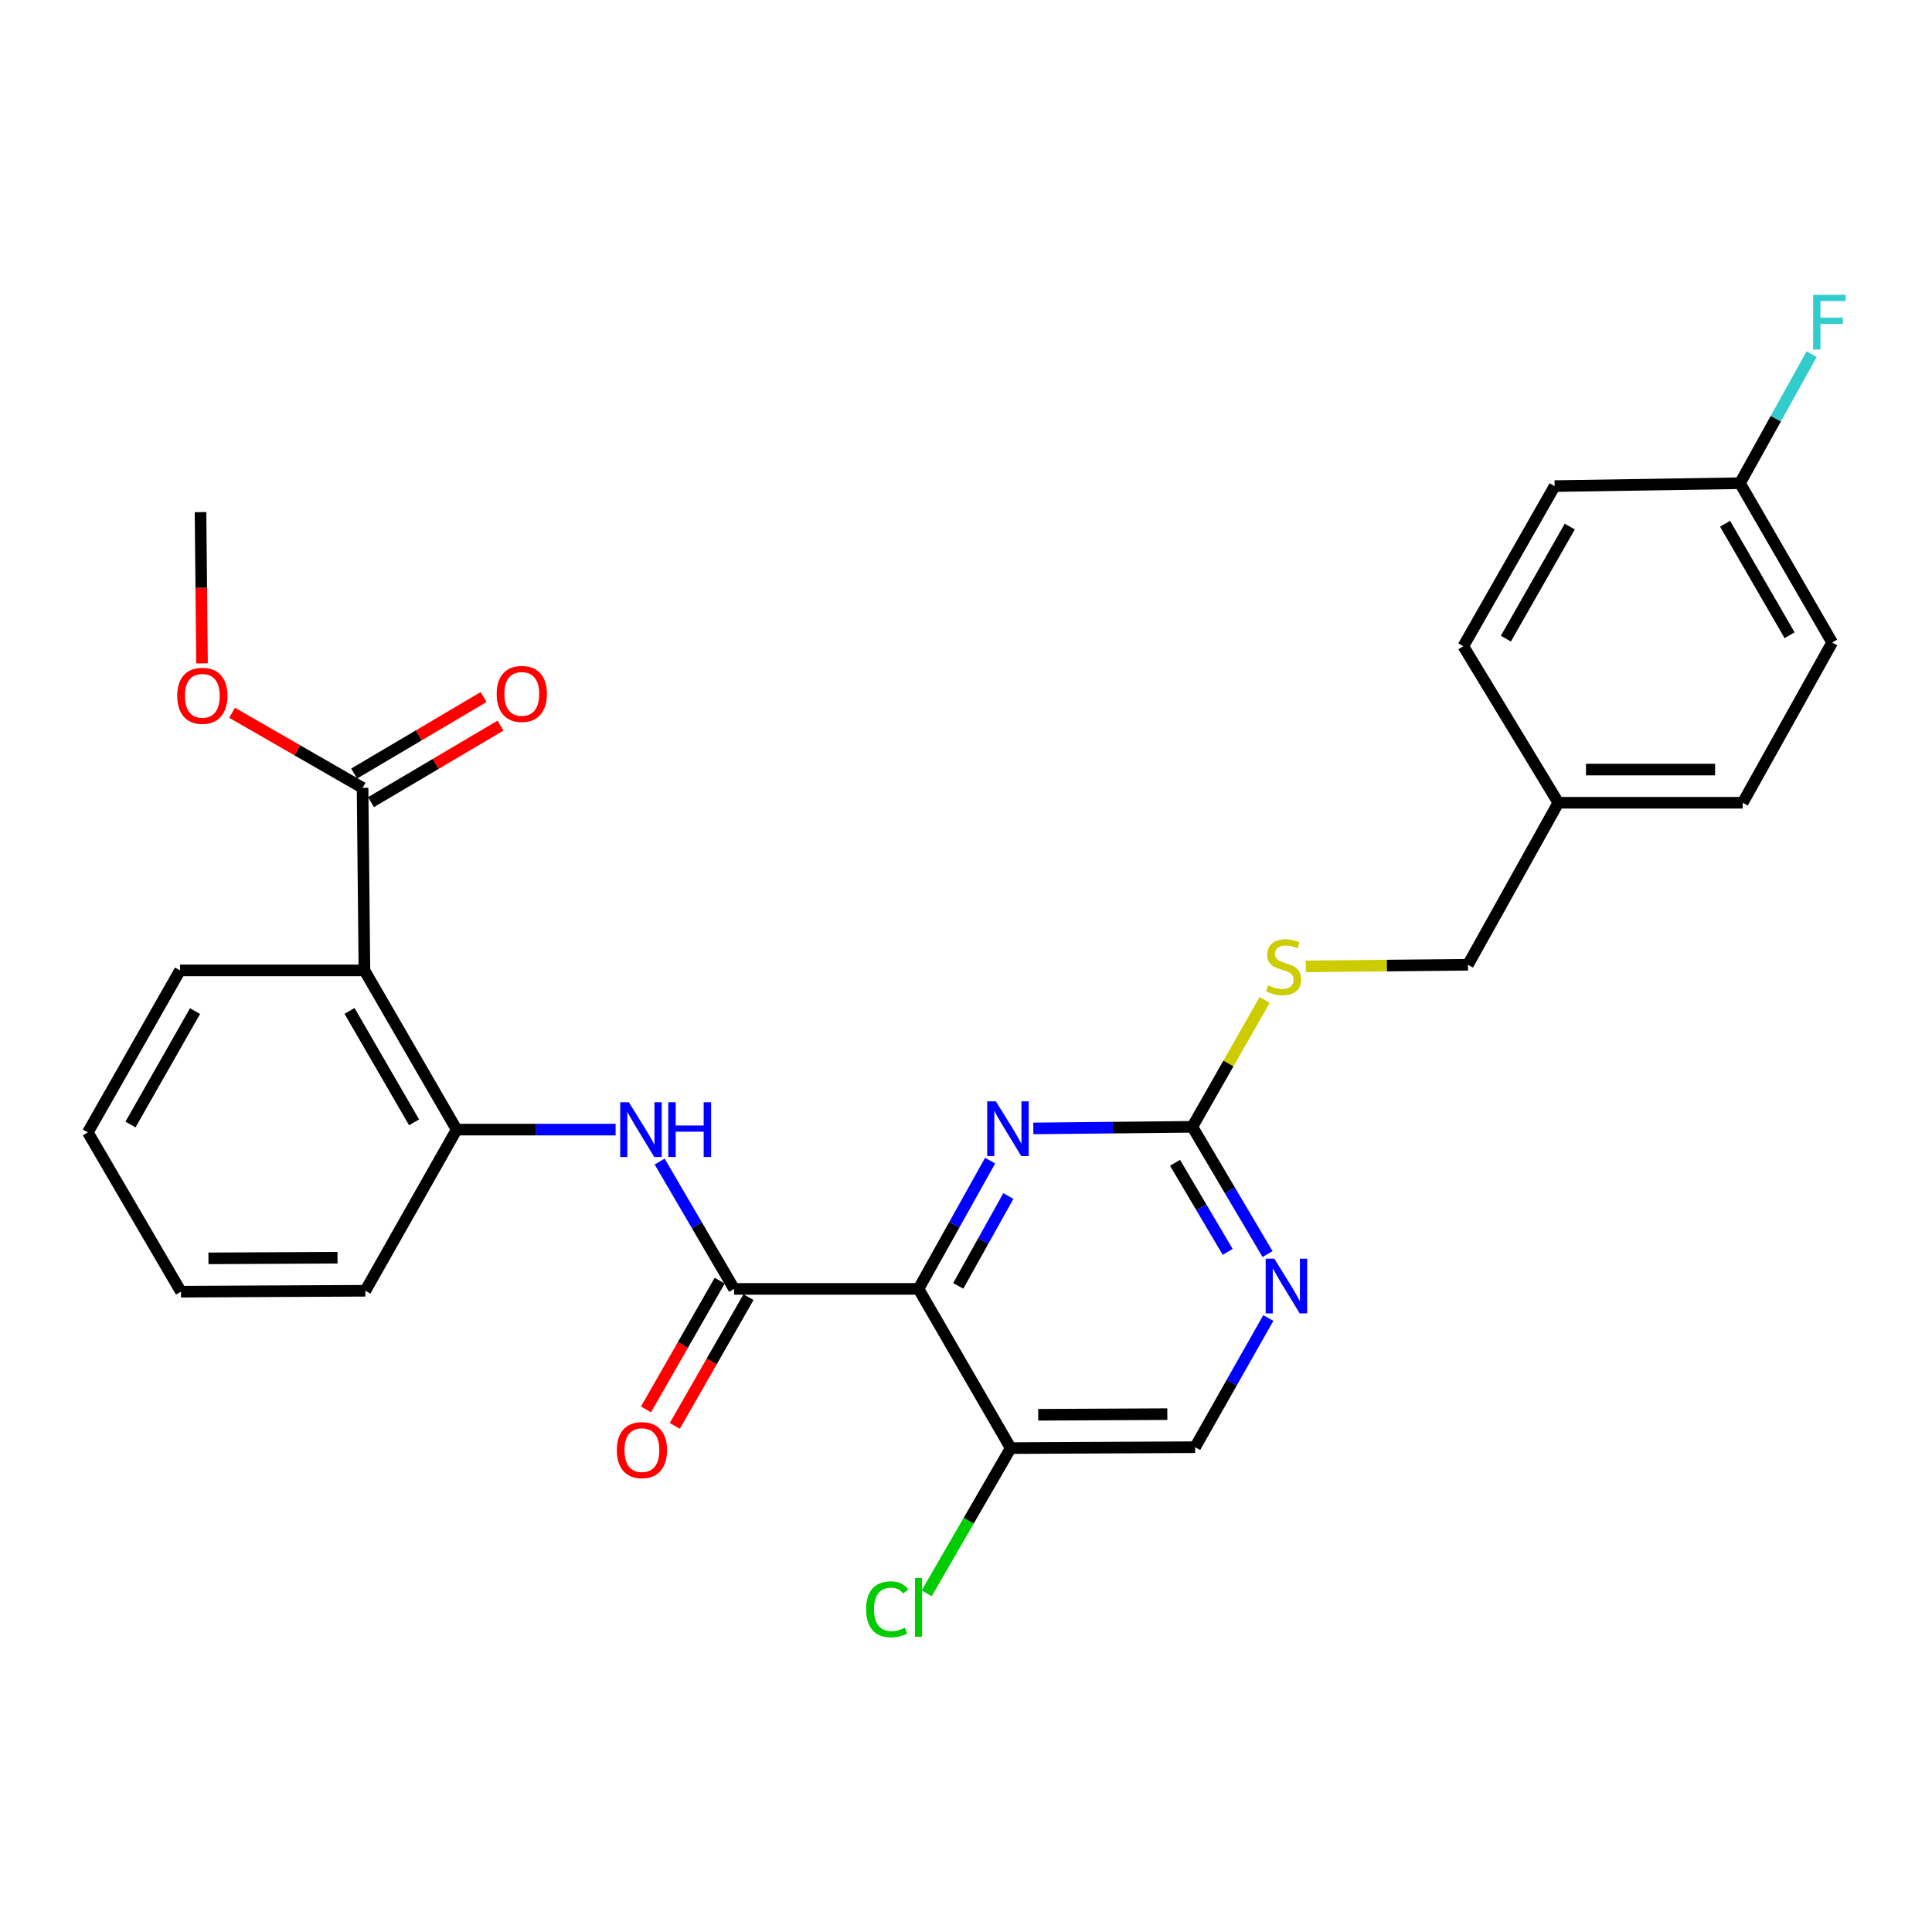 <?xml version='1.0' encoding='iso-8859-1'?>
<svg version='1.1' baseProfile='full'
              xmlns='http://www.w3.org/2000/svg'
                      xmlns:rdkit='http://www.rdkit.org/xml'
                      xmlns:xlink='http://www.w3.org/1999/xlink'
                  xml:space='preserve'
width='1000px' height='1000px' viewBox='0 0 1000 1000'>
<!-- END OF HEADER -->
<rect style='opacity:1.0;fill:#FFFFFF;stroke:none' width='1000' height='1000' x='0' y='0'> </rect>
<path class='bond-0' d='M 475.421,667.135 L 379.966,667.135' style='fill:none;fill-rule:evenodd;stroke:#000000;stroke-width:6px;stroke-linecap:butt;stroke-linejoin:miter;stroke-opacity:1' />
<path class='bond-1' d='M 475.421,667.135 L 493.954,633.936' style='fill:none;fill-rule:evenodd;stroke:#000000;stroke-width:6px;stroke-linecap:butt;stroke-linejoin:miter;stroke-opacity:1' />
<path class='bond-1' d='M 493.954,633.936 L 512.486,600.738' style='fill:none;fill-rule:evenodd;stroke:#0000FF;stroke-width:6px;stroke-linecap:butt;stroke-linejoin:miter;stroke-opacity:1' />
<path class='bond-1' d='M 495.983,665.55 L 508.956,642.311' style='fill:none;fill-rule:evenodd;stroke:#000000;stroke-width:6px;stroke-linecap:butt;stroke-linejoin:miter;stroke-opacity:1' />
<path class='bond-1' d='M 508.956,642.311 L 521.929,619.072' style='fill:none;fill-rule:evenodd;stroke:#0000FF;stroke-width:6px;stroke-linecap:butt;stroke-linejoin:miter;stroke-opacity:1' />
<path class='bond-7' d='M 475.421,667.135 L 523.139,749.541' style='fill:none;fill-rule:evenodd;stroke:#000000;stroke-width:6px;stroke-linecap:butt;stroke-linejoin:miter;stroke-opacity:1' />
<path class='bond-3' d='M 379.966,667.135 L 360.701,634.182' style='fill:none;fill-rule:evenodd;stroke:#000000;stroke-width:6px;stroke-linecap:butt;stroke-linejoin:miter;stroke-opacity:1' />
<path class='bond-3' d='M 360.701,634.182 L 341.436,601.228' style='fill:none;fill-rule:evenodd;stroke:#0000FF;stroke-width:6px;stroke-linecap:butt;stroke-linejoin:miter;stroke-opacity:1' />
<path class='bond-10' d='M 372.51,662.867 L 353.441,696.187' style='fill:none;fill-rule:evenodd;stroke:#000000;stroke-width:6px;stroke-linecap:butt;stroke-linejoin:miter;stroke-opacity:1' />
<path class='bond-10' d='M 353.441,696.187 L 334.372,729.507' style='fill:none;fill-rule:evenodd;stroke:#FF0000;stroke-width:6px;stroke-linecap:butt;stroke-linejoin:miter;stroke-opacity:1' />
<path class='bond-10' d='M 387.422,671.402 L 368.353,704.722' style='fill:none;fill-rule:evenodd;stroke:#000000;stroke-width:6px;stroke-linecap:butt;stroke-linejoin:miter;stroke-opacity:1' />
<path class='bond-10' d='M 368.353,704.722 L 349.284,738.041' style='fill:none;fill-rule:evenodd;stroke:#FF0000;stroke-width:6px;stroke-linecap:butt;stroke-linejoin:miter;stroke-opacity:1' />
<path class='bond-4' d='M 534.843,584.071 L 575.997,583.655' style='fill:none;fill-rule:evenodd;stroke:#0000FF;stroke-width:6px;stroke-linecap:butt;stroke-linejoin:miter;stroke-opacity:1' />
<path class='bond-4' d='M 575.997,583.655 L 617.152,583.239' style='fill:none;fill-rule:evenodd;stroke:#000000;stroke-width:6px;stroke-linecap:butt;stroke-linejoin:miter;stroke-opacity:1' />
<path class='bond-2' d='M 188.627,502.275 L 236.355,584.681' style='fill:none;fill-rule:evenodd;stroke:#000000;stroke-width:6px;stroke-linecap:butt;stroke-linejoin:miter;stroke-opacity:1' />
<path class='bond-2' d='M 180.918,523.247 L 214.327,580.931' style='fill:none;fill-rule:evenodd;stroke:#000000;stroke-width:6px;stroke-linecap:butt;stroke-linejoin:miter;stroke-opacity:1' />
<path class='bond-6' d='M 188.627,502.275 L 187.663,407.784' style='fill:none;fill-rule:evenodd;stroke:#000000;stroke-width:6px;stroke-linecap:butt;stroke-linejoin:miter;stroke-opacity:1' />
<path class='bond-19' d='M 188.627,502.275 L 93.172,502.275' style='fill:none;fill-rule:evenodd;stroke:#000000;stroke-width:6px;stroke-linecap:butt;stroke-linejoin:miter;stroke-opacity:1' />
<path class='bond-5' d='M 318.636,584.681 L 277.496,584.681' style='fill:none;fill-rule:evenodd;stroke:#0000FF;stroke-width:6px;stroke-linecap:butt;stroke-linejoin:miter;stroke-opacity:1' />
<path class='bond-5' d='M 277.496,584.681 L 236.355,584.681' style='fill:none;fill-rule:evenodd;stroke:#000000;stroke-width:6px;stroke-linecap:butt;stroke-linejoin:miter;stroke-opacity:1' />
<path class='bond-9' d='M 617.152,583.239 L 635.862,550.407' style='fill:none;fill-rule:evenodd;stroke:#000000;stroke-width:6px;stroke-linecap:butt;stroke-linejoin:miter;stroke-opacity:1' />
<path class='bond-9' d='M 635.862,550.407 L 654.573,517.575' style='fill:none;fill-rule:evenodd;stroke:#CCCC00;stroke-width:6px;stroke-linecap:butt;stroke-linejoin:miter;stroke-opacity:1' />
<path class='bond-28' d='M 617.152,583.239 L 636.612,616.171' style='fill:none;fill-rule:evenodd;stroke:#000000;stroke-width:6px;stroke-linecap:butt;stroke-linejoin:miter;stroke-opacity:1' />
<path class='bond-28' d='M 636.612,616.171 L 656.072,649.102' style='fill:none;fill-rule:evenodd;stroke:#0000FF;stroke-width:6px;stroke-linecap:butt;stroke-linejoin:miter;stroke-opacity:1' />
<path class='bond-28' d='M 608.198,601.86 L 621.82,624.912' style='fill:none;fill-rule:evenodd;stroke:#000000;stroke-width:6px;stroke-linecap:butt;stroke-linejoin:miter;stroke-opacity:1' />
<path class='bond-28' d='M 621.82,624.912 L 635.442,647.963' style='fill:none;fill-rule:evenodd;stroke:#0000FF;stroke-width:6px;stroke-linecap:butt;stroke-linejoin:miter;stroke-opacity:1' />
<path class='bond-24' d='M 236.355,584.681 L 189.104,668.099' style='fill:none;fill-rule:evenodd;stroke:#000000;stroke-width:6px;stroke-linecap:butt;stroke-linejoin:miter;stroke-opacity:1' />
<path class='bond-12' d='M 192.033,415.18 L 225.544,395.382' style='fill:none;fill-rule:evenodd;stroke:#000000;stroke-width:6px;stroke-linecap:butt;stroke-linejoin:miter;stroke-opacity:1' />
<path class='bond-12' d='M 225.544,395.382 L 259.056,375.583' style='fill:none;fill-rule:evenodd;stroke:#FF0000;stroke-width:6px;stroke-linecap:butt;stroke-linejoin:miter;stroke-opacity:1' />
<path class='bond-12' d='M 183.293,400.387 L 216.804,380.589' style='fill:none;fill-rule:evenodd;stroke:#000000;stroke-width:6px;stroke-linecap:butt;stroke-linejoin:miter;stroke-opacity:1' />
<path class='bond-12' d='M 216.804,380.589 L 250.316,360.79' style='fill:none;fill-rule:evenodd;stroke:#FF0000;stroke-width:6px;stroke-linecap:butt;stroke-linejoin:miter;stroke-opacity:1' />
<path class='bond-14' d='M 187.663,407.784 L 153.894,388.353' style='fill:none;fill-rule:evenodd;stroke:#000000;stroke-width:6px;stroke-linecap:butt;stroke-linejoin:miter;stroke-opacity:1' />
<path class='bond-14' d='M 153.894,388.353 L 120.124,368.922' style='fill:none;fill-rule:evenodd;stroke:#FF0000;stroke-width:6px;stroke-linecap:butt;stroke-linejoin:miter;stroke-opacity:1' />
<path class='bond-11' d='M 523.139,749.541 L 618.603,749.063' style='fill:none;fill-rule:evenodd;stroke:#000000;stroke-width:6px;stroke-linecap:butt;stroke-linejoin:miter;stroke-opacity:1' />
<path class='bond-11' d='M 537.373,732.287 L 604.198,731.953' style='fill:none;fill-rule:evenodd;stroke:#000000;stroke-width:6px;stroke-linecap:butt;stroke-linejoin:miter;stroke-opacity:1' />
<path class='bond-13' d='M 523.139,749.541 L 501.391,787.12' style='fill:none;fill-rule:evenodd;stroke:#000000;stroke-width:6px;stroke-linecap:butt;stroke-linejoin:miter;stroke-opacity:1' />
<path class='bond-13' d='M 501.391,787.12 L 479.643,824.7' style='fill:none;fill-rule:evenodd;stroke:#00CC00;stroke-width:6px;stroke-linecap:butt;stroke-linejoin:miter;stroke-opacity:1' />
<path class='bond-8' d='M 656.474,682.212 L 637.539,715.637' style='fill:none;fill-rule:evenodd;stroke:#0000FF;stroke-width:6px;stroke-linecap:butt;stroke-linejoin:miter;stroke-opacity:1' />
<path class='bond-8' d='M 637.539,715.637 L 618.603,749.063' style='fill:none;fill-rule:evenodd;stroke:#000000;stroke-width:6px;stroke-linecap:butt;stroke-linejoin:miter;stroke-opacity:1' />
<path class='bond-15' d='M 675.877,500.195 L 717.843,499.779' style='fill:none;fill-rule:evenodd;stroke:#CCCC00;stroke-width:6px;stroke-linecap:butt;stroke-linejoin:miter;stroke-opacity:1' />
<path class='bond-15' d='M 717.843,499.779 L 759.81,499.363' style='fill:none;fill-rule:evenodd;stroke:#000000;stroke-width:6px;stroke-linecap:butt;stroke-linejoin:miter;stroke-opacity:1' />
<path class='bond-25' d='M 104.566,343.371 L 104.176,304.225' style='fill:none;fill-rule:evenodd;stroke:#FF0000;stroke-width:6px;stroke-linecap:butt;stroke-linejoin:miter;stroke-opacity:1' />
<path class='bond-25' d='M 104.176,304.225 L 103.787,265.079' style='fill:none;fill-rule:evenodd;stroke:#000000;stroke-width:6px;stroke-linecap:butt;stroke-linejoin:miter;stroke-opacity:1' />
<path class='bond-17' d='M 759.81,499.363 L 806.592,415.506' style='fill:none;fill-rule:evenodd;stroke:#000000;stroke-width:6px;stroke-linecap:butt;stroke-linejoin:miter;stroke-opacity:1' />
<path class='bond-16' d='M 900.605,250.112 L 948.323,332.566' style='fill:none;fill-rule:evenodd;stroke:#000000;stroke-width:6px;stroke-linecap:butt;stroke-linejoin:miter;stroke-opacity:1' />
<path class='bond-16' d='M 892.892,271.086 L 926.294,328.804' style='fill:none;fill-rule:evenodd;stroke:#000000;stroke-width:6px;stroke-linecap:butt;stroke-linejoin:miter;stroke-opacity:1' />
<path class='bond-18' d='M 900.605,250.112 L 919.155,216.703' style='fill:none;fill-rule:evenodd;stroke:#000000;stroke-width:6px;stroke-linecap:butt;stroke-linejoin:miter;stroke-opacity:1' />
<path class='bond-18' d='M 919.155,216.703 L 937.705,183.295' style='fill:none;fill-rule:evenodd;stroke:#33CCCC;stroke-width:6px;stroke-linecap:butt;stroke-linejoin:miter;stroke-opacity:1' />
<path class='bond-30' d='M 900.605,250.112 L 804.673,251.601' style='fill:none;fill-rule:evenodd;stroke:#000000;stroke-width:6px;stroke-linecap:butt;stroke-linejoin:miter;stroke-opacity:1' />
<path class='bond-22' d='M 806.592,415.506 L 757.423,334.484' style='fill:none;fill-rule:evenodd;stroke:#000000;stroke-width:6px;stroke-linecap:butt;stroke-linejoin:miter;stroke-opacity:1' />
<path class='bond-23' d='M 806.592,415.506 L 902.037,415.506' style='fill:none;fill-rule:evenodd;stroke:#000000;stroke-width:6px;stroke-linecap:butt;stroke-linejoin:miter;stroke-opacity:1' />
<path class='bond-23' d='M 820.909,398.324 L 887.72,398.324' style='fill:none;fill-rule:evenodd;stroke:#000000;stroke-width:6px;stroke-linecap:butt;stroke-linejoin:miter;stroke-opacity:1' />
<path class='bond-29' d='M 93.172,502.275 L 45.455,586.122' style='fill:none;fill-rule:evenodd;stroke:#000000;stroke-width:6px;stroke-linecap:butt;stroke-linejoin:miter;stroke-opacity:1' />
<path class='bond-29' d='M 100.948,523.35 L 67.545,582.043' style='fill:none;fill-rule:evenodd;stroke:#000000;stroke-width:6px;stroke-linecap:butt;stroke-linejoin:miter;stroke-opacity:1' />
<path class='bond-20' d='M 804.673,251.601 L 757.423,334.484' style='fill:none;fill-rule:evenodd;stroke:#000000;stroke-width:6px;stroke-linecap:butt;stroke-linejoin:miter;stroke-opacity:1' />
<path class='bond-20' d='M 812.512,272.543 L 779.437,330.561' style='fill:none;fill-rule:evenodd;stroke:#000000;stroke-width:6px;stroke-linecap:butt;stroke-linejoin:miter;stroke-opacity:1' />
<path class='bond-21' d='M 948.323,332.566 L 902.037,415.506' style='fill:none;fill-rule:evenodd;stroke:#000000;stroke-width:6px;stroke-linecap:butt;stroke-linejoin:miter;stroke-opacity:1' />
<path class='bond-27' d='M 189.104,668.099 L 93.659,668.576' style='fill:none;fill-rule:evenodd;stroke:#000000;stroke-width:6px;stroke-linecap:butt;stroke-linejoin:miter;stroke-opacity:1' />
<path class='bond-27' d='M 174.702,650.989 L 107.89,651.323' style='fill:none;fill-rule:evenodd;stroke:#000000;stroke-width:6px;stroke-linecap:butt;stroke-linejoin:miter;stroke-opacity:1' />
<path class='bond-26' d='M 45.455,586.122 L 93.659,668.576' style='fill:none;fill-rule:evenodd;stroke:#000000;stroke-width:6px;stroke-linecap:butt;stroke-linejoin:miter;stroke-opacity:1' />
<path  class='atom-2' d='M 515.457 570.043
L 524.737 585.043
Q 525.657 586.523, 527.137 589.203
Q 528.617 591.883, 528.697 592.043
L 528.697 570.043
L 532.457 570.043
L 532.457 598.363
L 528.577 598.363
L 518.617 581.963
Q 517.457 580.043, 516.217 577.843
Q 515.017 575.643, 514.657 574.963
L 514.657 598.363
L 510.977 598.363
L 510.977 570.043
L 515.457 570.043
' fill='#0000FF'/>
<path  class='atom-4' d='M 325.502 570.521
L 334.782 585.521
Q 335.702 587.001, 337.182 589.681
Q 338.662 592.361, 338.742 592.521
L 338.742 570.521
L 342.502 570.521
L 342.502 598.841
L 338.622 598.841
L 328.662 582.441
Q 327.502 580.521, 326.262 578.321
Q 325.062 576.121, 324.702 575.441
L 324.702 598.841
L 321.022 598.841
L 321.022 570.521
L 325.502 570.521
' fill='#0000FF'/>
<path  class='atom-4' d='M 345.902 570.521
L 349.742 570.521
L 349.742 582.561
L 364.222 582.561
L 364.222 570.521
L 368.062 570.521
L 368.062 598.841
L 364.222 598.841
L 364.222 585.761
L 349.742 585.761
L 349.742 598.841
L 345.902 598.841
L 345.902 570.521
' fill='#0000FF'/>
<path  class='atom-9' d='M 659.593 651.495
L 668.873 666.495
Q 669.793 667.975, 671.273 670.655
Q 672.753 673.335, 672.833 673.495
L 672.833 651.495
L 676.593 651.495
L 676.593 679.815
L 672.713 679.815
L 662.753 663.415
Q 661.593 661.495, 660.353 659.295
Q 659.153 657.095, 658.793 656.415
L 658.793 679.815
L 655.113 679.815
L 655.113 651.495
L 659.593 651.495
' fill='#0000FF'/>
<path  class='atom-10' d='M 656.412 510.028
Q 656.732 510.148, 658.052 510.708
Q 659.372 511.268, 660.812 511.628
Q 662.292 511.948, 663.732 511.948
Q 666.412 511.948, 667.972 510.668
Q 669.532 509.348, 669.532 507.068
Q 669.532 505.508, 668.732 504.548
Q 667.972 503.588, 666.772 503.068
Q 665.572 502.548, 663.572 501.948
Q 661.052 501.188, 659.532 500.468
Q 658.052 499.748, 656.972 498.228
Q 655.932 496.708, 655.932 494.148
Q 655.932 490.588, 658.332 488.388
Q 660.772 486.188, 665.572 486.188
Q 668.852 486.188, 672.572 487.748
L 671.652 490.828
Q 668.252 489.428, 665.692 489.428
Q 662.932 489.428, 661.412 490.588
Q 659.892 491.708, 659.932 493.668
Q 659.932 495.188, 660.692 496.108
Q 661.492 497.028, 662.612 497.548
Q 663.772 498.068, 665.692 498.668
Q 668.252 499.468, 669.772 500.268
Q 671.292 501.068, 672.372 502.708
Q 673.492 504.308, 673.492 507.068
Q 673.492 510.988, 670.852 513.108
Q 668.252 515.188, 663.892 515.188
Q 661.372 515.188, 659.452 514.628
Q 657.572 514.108, 655.332 513.188
L 656.412 510.028
' fill='#CCCC00'/>
<path  class='atom-11' d='M 319.258 750.575
Q 319.258 743.775, 322.618 739.975
Q 325.978 736.175, 332.258 736.175
Q 338.538 736.175, 341.898 739.975
Q 345.258 743.775, 345.258 750.575
Q 345.258 757.455, 341.858 761.375
Q 338.458 765.255, 332.258 765.255
Q 326.018 765.255, 322.618 761.375
Q 319.258 757.495, 319.258 750.575
M 332.258 762.055
Q 336.578 762.055, 338.898 759.175
Q 341.258 756.255, 341.258 750.575
Q 341.258 745.015, 338.898 742.215
Q 336.578 739.375, 332.258 739.375
Q 327.938 739.375, 325.578 742.175
Q 323.258 744.975, 323.258 750.575
Q 323.258 756.295, 325.578 759.175
Q 327.938 762.055, 332.258 762.055
' fill='#FF0000'/>
<path  class='atom-13' d='M 257.079 359.172
Q 257.079 352.372, 260.439 348.572
Q 263.799 344.772, 270.079 344.772
Q 276.359 344.772, 279.719 348.572
Q 283.079 352.372, 283.079 359.172
Q 283.079 366.052, 279.679 369.972
Q 276.279 373.852, 270.079 373.852
Q 263.839 373.852, 260.439 369.972
Q 257.079 366.092, 257.079 359.172
M 270.079 370.652
Q 274.399 370.652, 276.719 367.772
Q 279.079 364.852, 279.079 359.172
Q 279.079 353.612, 276.719 350.812
Q 274.399 347.972, 270.079 347.972
Q 265.759 347.972, 263.399 350.772
Q 261.079 353.572, 261.079 359.172
Q 261.079 364.892, 263.399 367.772
Q 265.759 370.652, 270.079 370.652
' fill='#FF0000'/>
<path  class='atom-14' d='M 448.301 832.975
Q 448.301 825.935, 451.581 822.255
Q 454.901 818.535, 461.181 818.535
Q 467.021 818.535, 470.141 822.655
L 467.501 824.815
Q 465.221 821.815, 461.181 821.815
Q 456.901 821.815, 454.621 824.695
Q 452.381 827.535, 452.381 832.975
Q 452.381 838.575, 454.701 841.455
Q 457.061 844.335, 461.621 844.335
Q 464.741 844.335, 468.381 842.455
L 469.501 845.455
Q 468.021 846.415, 465.781 846.975
Q 463.541 847.535, 461.061 847.535
Q 454.901 847.535, 451.581 843.775
Q 448.301 840.015, 448.301 832.975
' fill='#00CC00'/>
<path  class='atom-14' d='M 473.581 816.815
L 477.261 816.815
L 477.261 847.175
L 473.581 847.175
L 473.581 816.815
' fill='#00CC00'/>
<path  class='atom-15' d='M 91.732 360.146
Q 91.732 353.346, 95.092 349.546
Q 98.452 345.746, 104.732 345.746
Q 111.012 345.746, 114.372 349.546
Q 117.732 353.346, 117.732 360.146
Q 117.732 367.026, 114.332 370.946
Q 110.932 374.826, 104.732 374.826
Q 98.492 374.826, 95.092 370.946
Q 91.732 367.066, 91.732 360.146
M 104.732 371.626
Q 109.052 371.626, 111.372 368.746
Q 113.732 365.826, 113.732 360.146
Q 113.732 354.586, 111.372 351.786
Q 109.052 348.946, 104.732 348.946
Q 100.412 348.946, 98.052 351.746
Q 95.732 354.546, 95.732 360.146
Q 95.732 365.866, 98.052 368.746
Q 100.412 371.626, 104.732 371.626
' fill='#FF0000'/>
<path  class='atom-19' d='M 938.471 152.591
L 955.311 152.591
L 955.311 155.831
L 942.271 155.831
L 942.271 164.431
L 953.871 164.431
L 953.871 167.711
L 942.271 167.711
L 942.271 180.911
L 938.471 180.911
L 938.471 152.591
' fill='#33CCCC'/>
</svg>
